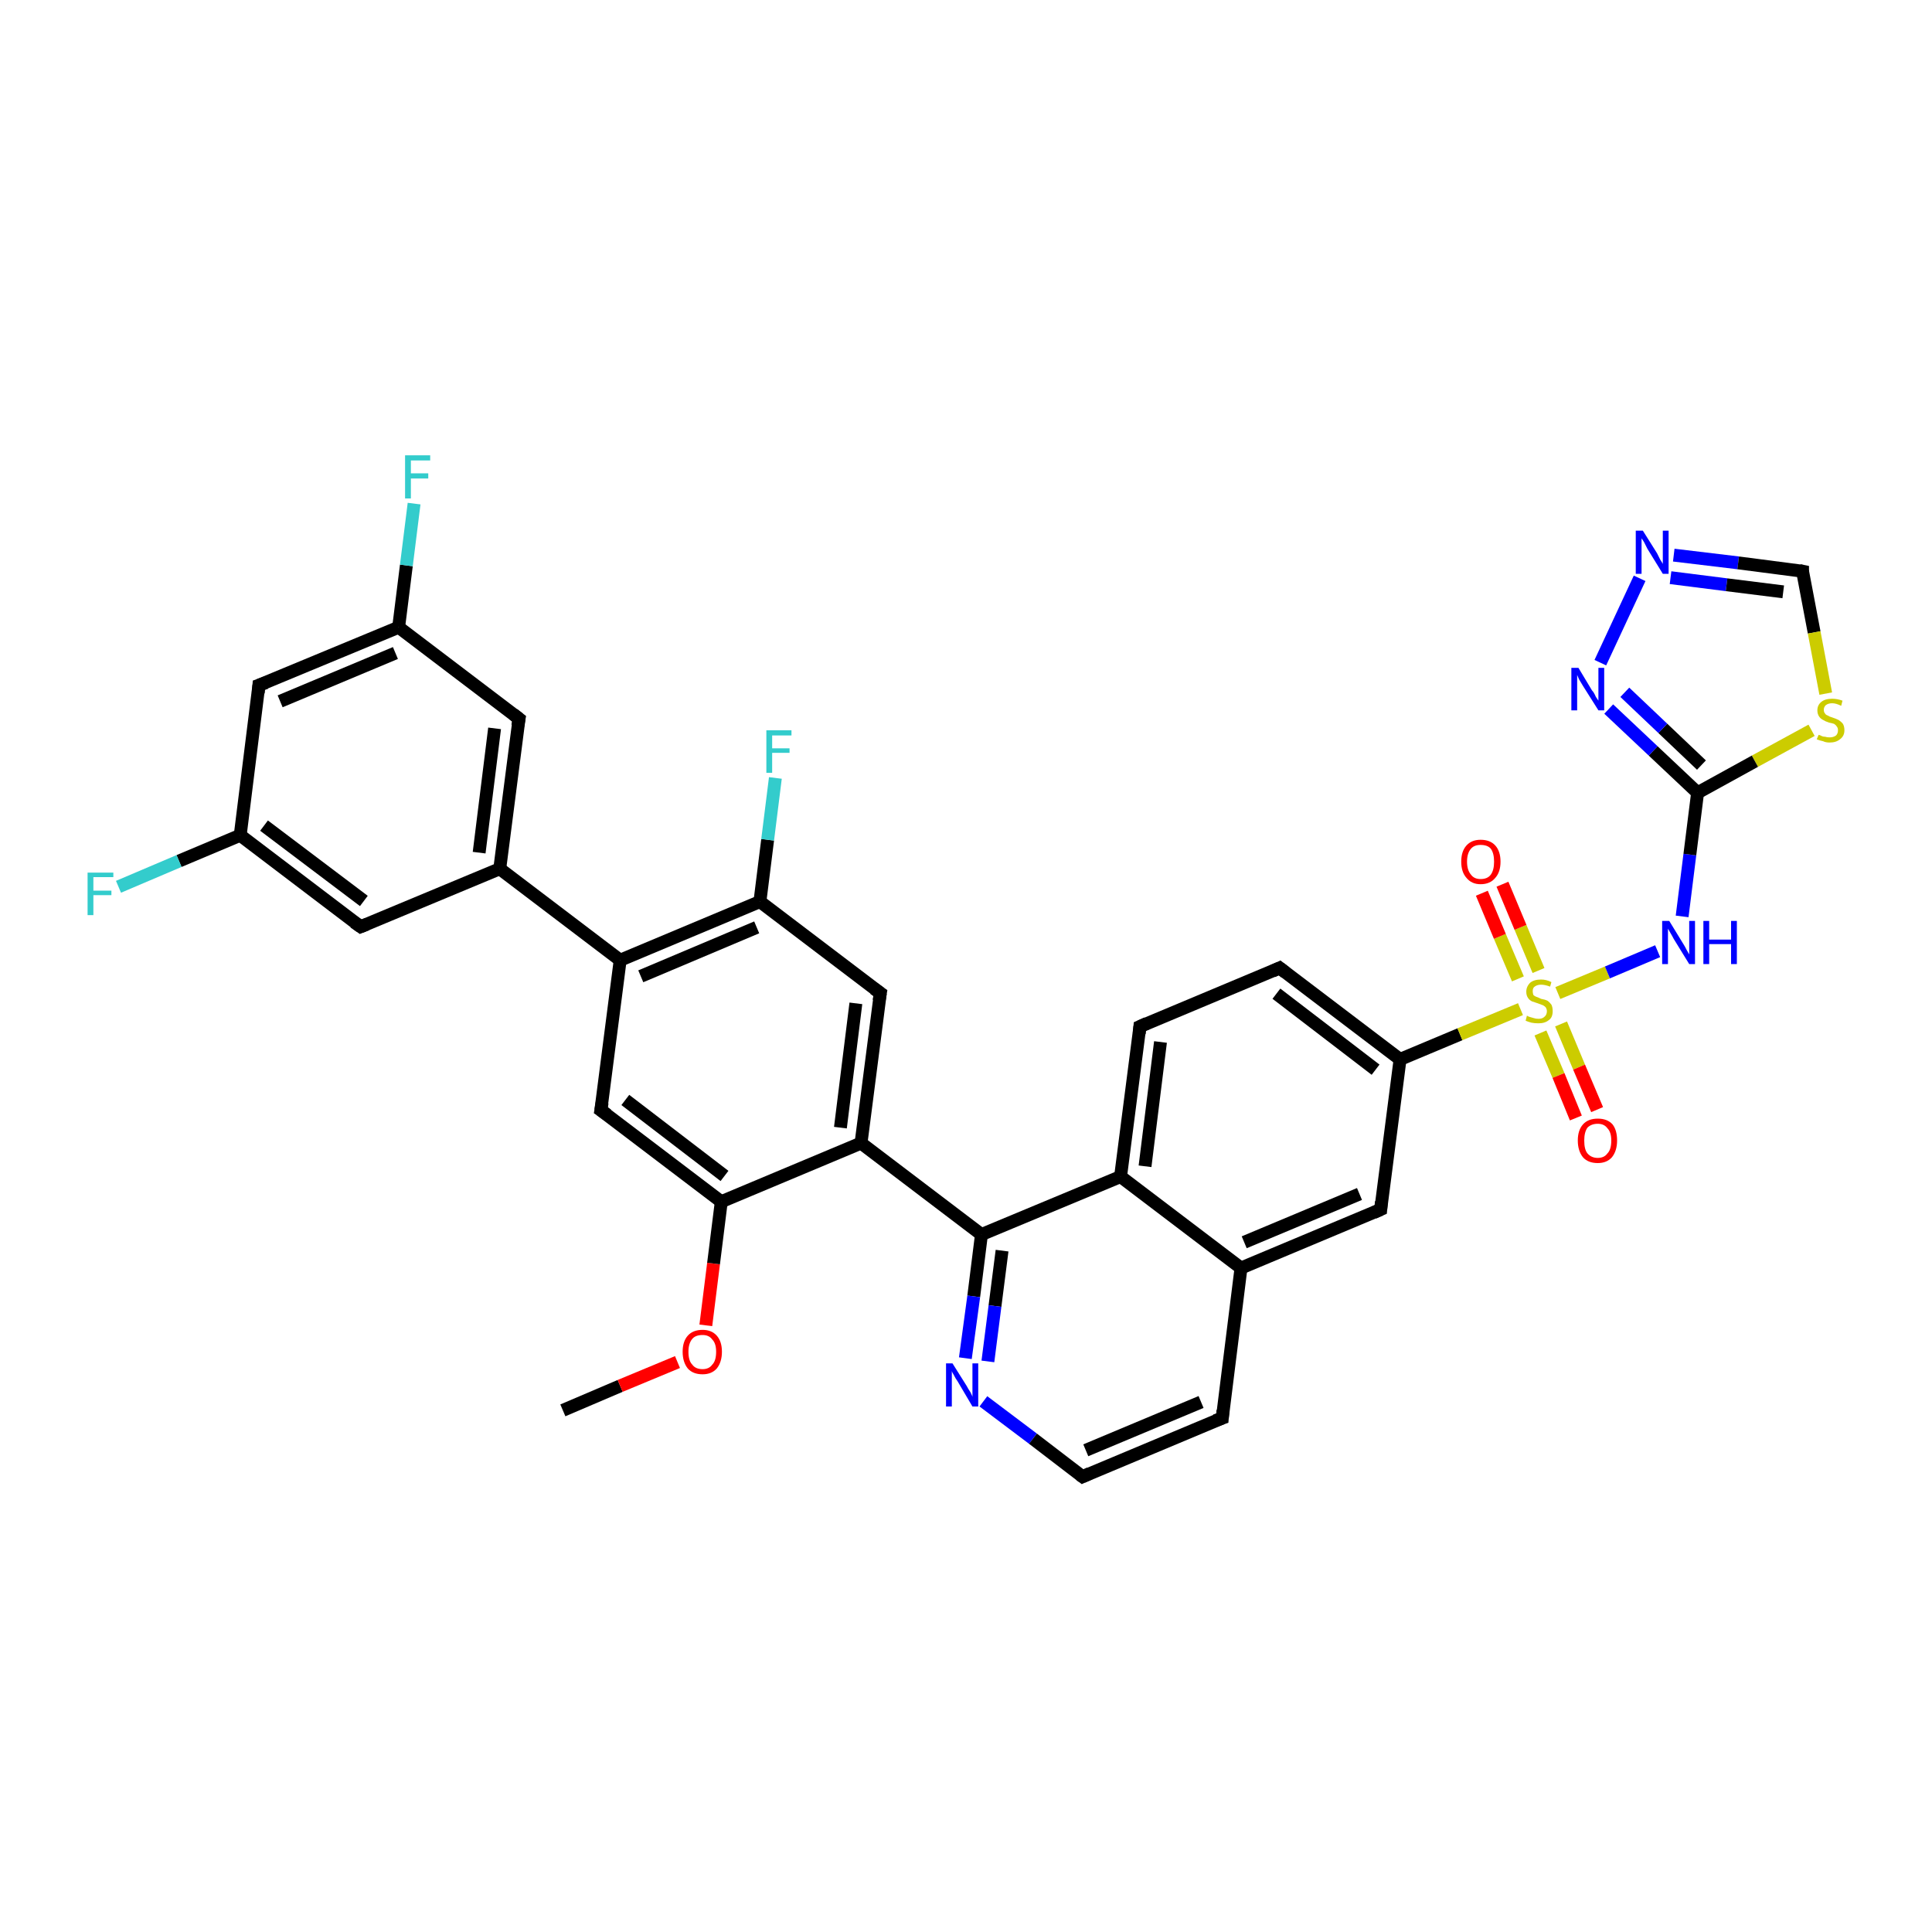 <?xml version='1.0' encoding='iso-8859-1'?>
<svg version='1.1' baseProfile='full'
              xmlns='http://www.w3.org/2000/svg'
                      xmlns:rdkit='http://www.rdkit.org/xml'
                      xmlns:xlink='http://www.w3.org/1999/xlink'
                  xml:space='preserve'
width='300px' height='300px' viewBox='0 0 300 300'>
<!-- END OF HEADER -->
<rect style='opacity:1.0;fill:#FFFFFF;stroke:none' width='300.0' height='300.0' x='0.0' y='0.0'> </rect>
<path class='bond-0 atom-0 atom-1' d='M 87.4,219.0 L 96.3,215.2' style='fill:none;fill-rule:evenodd;stroke:#000000;stroke-width:2.0px;stroke-linecap:butt;stroke-linejoin:miter;stroke-opacity:1' />
<path class='bond-0 atom-0 atom-1' d='M 96.3,215.2 L 105.2,211.5' style='fill:none;fill-rule:evenodd;stroke:#FF0000;stroke-width:2.0px;stroke-linecap:butt;stroke-linejoin:miter;stroke-opacity:1' />
<path class='bond-1 atom-1 atom-2' d='M 109.6,205.8 L 110.8,196.2' style='fill:none;fill-rule:evenodd;stroke:#FF0000;stroke-width:2.0px;stroke-linecap:butt;stroke-linejoin:miter;stroke-opacity:1' />
<path class='bond-1 atom-1 atom-2' d='M 110.8,196.2 L 112.0,186.6' style='fill:none;fill-rule:evenodd;stroke:#000000;stroke-width:2.0px;stroke-linecap:butt;stroke-linejoin:miter;stroke-opacity:1' />
<path class='bond-2 atom-2 atom-3' d='M 112.0,186.6 L 93.3,172.4' style='fill:none;fill-rule:evenodd;stroke:#000000;stroke-width:2.0px;stroke-linecap:butt;stroke-linejoin:miter;stroke-opacity:1' />
<path class='bond-2 atom-2 atom-3' d='M 112.5,182.6 L 97.1,170.8' style='fill:none;fill-rule:evenodd;stroke:#000000;stroke-width:2.0px;stroke-linecap:butt;stroke-linejoin:miter;stroke-opacity:1' />
<path class='bond-3 atom-3 atom-4' d='M 93.3,172.4 L 96.3,149.1' style='fill:none;fill-rule:evenodd;stroke:#000000;stroke-width:2.0px;stroke-linecap:butt;stroke-linejoin:miter;stroke-opacity:1' />
<path class='bond-4 atom-4 atom-5' d='M 96.3,149.1 L 118.0,140.0' style='fill:none;fill-rule:evenodd;stroke:#000000;stroke-width:2.0px;stroke-linecap:butt;stroke-linejoin:miter;stroke-opacity:1' />
<path class='bond-4 atom-4 atom-5' d='M 99.5,151.6 L 117.5,144.0' style='fill:none;fill-rule:evenodd;stroke:#000000;stroke-width:2.0px;stroke-linecap:butt;stroke-linejoin:miter;stroke-opacity:1' />
<path class='bond-5 atom-5 atom-6' d='M 118.0,140.0 L 119.2,130.4' style='fill:none;fill-rule:evenodd;stroke:#000000;stroke-width:2.0px;stroke-linecap:butt;stroke-linejoin:miter;stroke-opacity:1' />
<path class='bond-5 atom-5 atom-6' d='M 119.2,130.4 L 120.4,120.8' style='fill:none;fill-rule:evenodd;stroke:#33CCCC;stroke-width:2.0px;stroke-linecap:butt;stroke-linejoin:miter;stroke-opacity:1' />
<path class='bond-6 atom-5 atom-7' d='M 118.0,140.0 L 136.7,154.2' style='fill:none;fill-rule:evenodd;stroke:#000000;stroke-width:2.0px;stroke-linecap:butt;stroke-linejoin:miter;stroke-opacity:1' />
<path class='bond-7 atom-7 atom-8' d='M 136.7,154.2 L 133.7,177.5' style='fill:none;fill-rule:evenodd;stroke:#000000;stroke-width:2.0px;stroke-linecap:butt;stroke-linejoin:miter;stroke-opacity:1' />
<path class='bond-7 atom-7 atom-8' d='M 132.9,155.8 L 130.5,175.1' style='fill:none;fill-rule:evenodd;stroke:#000000;stroke-width:2.0px;stroke-linecap:butt;stroke-linejoin:miter;stroke-opacity:1' />
<path class='bond-8 atom-8 atom-9' d='M 133.7,177.5 L 152.4,191.7' style='fill:none;fill-rule:evenodd;stroke:#000000;stroke-width:2.0px;stroke-linecap:butt;stroke-linejoin:miter;stroke-opacity:1' />
<path class='bond-9 atom-9 atom-10' d='M 152.4,191.7 L 151.2,201.3' style='fill:none;fill-rule:evenodd;stroke:#000000;stroke-width:2.0px;stroke-linecap:butt;stroke-linejoin:miter;stroke-opacity:1' />
<path class='bond-9 atom-9 atom-10' d='M 151.2,201.3 L 149.9,210.9' style='fill:none;fill-rule:evenodd;stroke:#0000FF;stroke-width:2.0px;stroke-linecap:butt;stroke-linejoin:miter;stroke-opacity:1' />
<path class='bond-9 atom-9 atom-10' d='M 155.6,194.2 L 154.5,202.8' style='fill:none;fill-rule:evenodd;stroke:#000000;stroke-width:2.0px;stroke-linecap:butt;stroke-linejoin:miter;stroke-opacity:1' />
<path class='bond-9 atom-9 atom-10' d='M 154.5,202.8 L 153.4,211.4' style='fill:none;fill-rule:evenodd;stroke:#0000FF;stroke-width:2.0px;stroke-linecap:butt;stroke-linejoin:miter;stroke-opacity:1' />
<path class='bond-10 atom-10 atom-11' d='M 152.7,217.6 L 160.4,223.4' style='fill:none;fill-rule:evenodd;stroke:#0000FF;stroke-width:2.0px;stroke-linecap:butt;stroke-linejoin:miter;stroke-opacity:1' />
<path class='bond-10 atom-10 atom-11' d='M 160.4,223.4 L 168.1,229.3' style='fill:none;fill-rule:evenodd;stroke:#000000;stroke-width:2.0px;stroke-linecap:butt;stroke-linejoin:miter;stroke-opacity:1' />
<path class='bond-11 atom-11 atom-12' d='M 168.1,229.3 L 189.8,220.2' style='fill:none;fill-rule:evenodd;stroke:#000000;stroke-width:2.0px;stroke-linecap:butt;stroke-linejoin:miter;stroke-opacity:1' />
<path class='bond-11 atom-11 atom-12' d='M 168.6,225.2 L 186.5,217.7' style='fill:none;fill-rule:evenodd;stroke:#000000;stroke-width:2.0px;stroke-linecap:butt;stroke-linejoin:miter;stroke-opacity:1' />
<path class='bond-12 atom-12 atom-13' d='M 189.8,220.2 L 192.7,196.9' style='fill:none;fill-rule:evenodd;stroke:#000000;stroke-width:2.0px;stroke-linecap:butt;stroke-linejoin:miter;stroke-opacity:1' />
<path class='bond-13 atom-13 atom-14' d='M 192.7,196.9 L 214.4,187.8' style='fill:none;fill-rule:evenodd;stroke:#000000;stroke-width:2.0px;stroke-linecap:butt;stroke-linejoin:miter;stroke-opacity:1' />
<path class='bond-13 atom-13 atom-14' d='M 193.2,192.9 L 211.1,185.4' style='fill:none;fill-rule:evenodd;stroke:#000000;stroke-width:2.0px;stroke-linecap:butt;stroke-linejoin:miter;stroke-opacity:1' />
<path class='bond-14 atom-14 atom-15' d='M 214.4,187.8 L 217.4,164.5' style='fill:none;fill-rule:evenodd;stroke:#000000;stroke-width:2.0px;stroke-linecap:butt;stroke-linejoin:miter;stroke-opacity:1' />
<path class='bond-15 atom-15 atom-16' d='M 217.4,164.5 L 198.7,150.3' style='fill:none;fill-rule:evenodd;stroke:#000000;stroke-width:2.0px;stroke-linecap:butt;stroke-linejoin:miter;stroke-opacity:1' />
<path class='bond-15 atom-15 atom-16' d='M 213.6,166.1 L 198.2,154.3' style='fill:none;fill-rule:evenodd;stroke:#000000;stroke-width:2.0px;stroke-linecap:butt;stroke-linejoin:miter;stroke-opacity:1' />
<path class='bond-16 atom-16 atom-17' d='M 198.7,150.3 L 177.0,159.4' style='fill:none;fill-rule:evenodd;stroke:#000000;stroke-width:2.0px;stroke-linecap:butt;stroke-linejoin:miter;stroke-opacity:1' />
<path class='bond-17 atom-17 atom-18' d='M 177.0,159.4 L 174.0,182.7' style='fill:none;fill-rule:evenodd;stroke:#000000;stroke-width:2.0px;stroke-linecap:butt;stroke-linejoin:miter;stroke-opacity:1' />
<path class='bond-17 atom-17 atom-18' d='M 180.2,161.8 L 177.8,181.1' style='fill:none;fill-rule:evenodd;stroke:#000000;stroke-width:2.0px;stroke-linecap:butt;stroke-linejoin:miter;stroke-opacity:1' />
<path class='bond-18 atom-15 atom-19' d='M 217.4,164.5 L 226.7,160.6' style='fill:none;fill-rule:evenodd;stroke:#000000;stroke-width:2.0px;stroke-linecap:butt;stroke-linejoin:miter;stroke-opacity:1' />
<path class='bond-18 atom-15 atom-19' d='M 226.7,160.6 L 236.1,156.7' style='fill:none;fill-rule:evenodd;stroke:#CCCC00;stroke-width:2.0px;stroke-linecap:butt;stroke-linejoin:miter;stroke-opacity:1' />
<path class='bond-19 atom-19 atom-20' d='M 239.2,160.4 L 242.0,167.0' style='fill:none;fill-rule:evenodd;stroke:#CCCC00;stroke-width:2.0px;stroke-linecap:butt;stroke-linejoin:miter;stroke-opacity:1' />
<path class='bond-19 atom-19 atom-20' d='M 242.0,167.0 L 244.7,173.6' style='fill:none;fill-rule:evenodd;stroke:#FF0000;stroke-width:2.0px;stroke-linecap:butt;stroke-linejoin:miter;stroke-opacity:1' />
<path class='bond-19 atom-19 atom-20' d='M 242.4,159.0 L 245.2,165.7' style='fill:none;fill-rule:evenodd;stroke:#CCCC00;stroke-width:2.0px;stroke-linecap:butt;stroke-linejoin:miter;stroke-opacity:1' />
<path class='bond-19 atom-19 atom-20' d='M 245.2,165.7 L 248.0,172.3' style='fill:none;fill-rule:evenodd;stroke:#FF0000;stroke-width:2.0px;stroke-linecap:butt;stroke-linejoin:miter;stroke-opacity:1' />
<path class='bond-20 atom-19 atom-21' d='M 238.9,150.7 L 236.1,144.0' style='fill:none;fill-rule:evenodd;stroke:#CCCC00;stroke-width:2.0px;stroke-linecap:butt;stroke-linejoin:miter;stroke-opacity:1' />
<path class='bond-20 atom-19 atom-21' d='M 236.1,144.0 L 233.3,137.3' style='fill:none;fill-rule:evenodd;stroke:#FF0000;stroke-width:2.0px;stroke-linecap:butt;stroke-linejoin:miter;stroke-opacity:1' />
<path class='bond-20 atom-19 atom-21' d='M 235.7,152.0 L 232.9,145.4' style='fill:none;fill-rule:evenodd;stroke:#CCCC00;stroke-width:2.0px;stroke-linecap:butt;stroke-linejoin:miter;stroke-opacity:1' />
<path class='bond-20 atom-19 atom-21' d='M 232.9,145.4 L 230.1,138.7' style='fill:none;fill-rule:evenodd;stroke:#FF0000;stroke-width:2.0px;stroke-linecap:butt;stroke-linejoin:miter;stroke-opacity:1' />
<path class='bond-21 atom-19 atom-22' d='M 241.9,154.2 L 249.6,151.0' style='fill:none;fill-rule:evenodd;stroke:#CCCC00;stroke-width:2.0px;stroke-linecap:butt;stroke-linejoin:miter;stroke-opacity:1' />
<path class='bond-21 atom-19 atom-22' d='M 249.6,151.0 L 257.4,147.7' style='fill:none;fill-rule:evenodd;stroke:#0000FF;stroke-width:2.0px;stroke-linecap:butt;stroke-linejoin:miter;stroke-opacity:1' />
<path class='bond-22 atom-22 atom-23' d='M 261.2,142.3 L 262.4,132.7' style='fill:none;fill-rule:evenodd;stroke:#0000FF;stroke-width:2.0px;stroke-linecap:butt;stroke-linejoin:miter;stroke-opacity:1' />
<path class='bond-22 atom-22 atom-23' d='M 262.4,132.7 L 263.6,123.1' style='fill:none;fill-rule:evenodd;stroke:#000000;stroke-width:2.0px;stroke-linecap:butt;stroke-linejoin:miter;stroke-opacity:1' />
<path class='bond-23 atom-23 atom-24' d='M 263.6,123.1 L 256.7,116.6' style='fill:none;fill-rule:evenodd;stroke:#000000;stroke-width:2.0px;stroke-linecap:butt;stroke-linejoin:miter;stroke-opacity:1' />
<path class='bond-23 atom-23 atom-24' d='M 256.7,116.6 L 249.8,110.1' style='fill:none;fill-rule:evenodd;stroke:#0000FF;stroke-width:2.0px;stroke-linecap:butt;stroke-linejoin:miter;stroke-opacity:1' />
<path class='bond-23 atom-23 atom-24' d='M 264.2,118.8 L 258.2,113.1' style='fill:none;fill-rule:evenodd;stroke:#000000;stroke-width:2.0px;stroke-linecap:butt;stroke-linejoin:miter;stroke-opacity:1' />
<path class='bond-23 atom-23 atom-24' d='M 258.2,113.1 L 252.3,107.5' style='fill:none;fill-rule:evenodd;stroke:#0000FF;stroke-width:2.0px;stroke-linecap:butt;stroke-linejoin:miter;stroke-opacity:1' />
<path class='bond-24 atom-24 atom-25' d='M 248.5,102.9 L 254.6,89.8' style='fill:none;fill-rule:evenodd;stroke:#0000FF;stroke-width:2.0px;stroke-linecap:butt;stroke-linejoin:miter;stroke-opacity:1' />
<path class='bond-25 atom-25 atom-26' d='M 259.9,86.2 L 269.9,87.4' style='fill:none;fill-rule:evenodd;stroke:#0000FF;stroke-width:2.0px;stroke-linecap:butt;stroke-linejoin:miter;stroke-opacity:1' />
<path class='bond-25 atom-25 atom-26' d='M 269.9,87.4 L 279.9,88.7' style='fill:none;fill-rule:evenodd;stroke:#000000;stroke-width:2.0px;stroke-linecap:butt;stroke-linejoin:miter;stroke-opacity:1' />
<path class='bond-25 atom-25 atom-26' d='M 259.4,89.7 L 268.1,90.8' style='fill:none;fill-rule:evenodd;stroke:#0000FF;stroke-width:2.0px;stroke-linecap:butt;stroke-linejoin:miter;stroke-opacity:1' />
<path class='bond-25 atom-25 atom-26' d='M 268.1,90.8 L 276.9,91.9' style='fill:none;fill-rule:evenodd;stroke:#000000;stroke-width:2.0px;stroke-linecap:butt;stroke-linejoin:miter;stroke-opacity:1' />
<path class='bond-26 atom-26 atom-27' d='M 279.9,88.7 L 281.7,98.2' style='fill:none;fill-rule:evenodd;stroke:#000000;stroke-width:2.0px;stroke-linecap:butt;stroke-linejoin:miter;stroke-opacity:1' />
<path class='bond-26 atom-26 atom-27' d='M 281.7,98.2 L 283.5,107.7' style='fill:none;fill-rule:evenodd;stroke:#CCCC00;stroke-width:2.0px;stroke-linecap:butt;stroke-linejoin:miter;stroke-opacity:1' />
<path class='bond-27 atom-4 atom-28' d='M 96.3,149.1 L 77.6,134.9' style='fill:none;fill-rule:evenodd;stroke:#000000;stroke-width:2.0px;stroke-linecap:butt;stroke-linejoin:miter;stroke-opacity:1' />
<path class='bond-28 atom-28 atom-29' d='M 77.6,134.9 L 80.6,111.6' style='fill:none;fill-rule:evenodd;stroke:#000000;stroke-width:2.0px;stroke-linecap:butt;stroke-linejoin:miter;stroke-opacity:1' />
<path class='bond-28 atom-28 atom-29' d='M 74.4,132.4 L 76.8,113.1' style='fill:none;fill-rule:evenodd;stroke:#000000;stroke-width:2.0px;stroke-linecap:butt;stroke-linejoin:miter;stroke-opacity:1' />
<path class='bond-29 atom-29 atom-30' d='M 80.6,111.6 L 61.9,97.4' style='fill:none;fill-rule:evenodd;stroke:#000000;stroke-width:2.0px;stroke-linecap:butt;stroke-linejoin:miter;stroke-opacity:1' />
<path class='bond-30 atom-30 atom-31' d='M 61.9,97.4 L 63.1,87.8' style='fill:none;fill-rule:evenodd;stroke:#000000;stroke-width:2.0px;stroke-linecap:butt;stroke-linejoin:miter;stroke-opacity:1' />
<path class='bond-30 atom-30 atom-31' d='M 63.1,87.8 L 64.3,78.2' style='fill:none;fill-rule:evenodd;stroke:#33CCCC;stroke-width:2.0px;stroke-linecap:butt;stroke-linejoin:miter;stroke-opacity:1' />
<path class='bond-31 atom-30 atom-32' d='M 61.9,97.4 L 40.2,106.4' style='fill:none;fill-rule:evenodd;stroke:#000000;stroke-width:2.0px;stroke-linecap:butt;stroke-linejoin:miter;stroke-opacity:1' />
<path class='bond-31 atom-30 atom-32' d='M 61.4,101.4 L 43.5,108.9' style='fill:none;fill-rule:evenodd;stroke:#000000;stroke-width:2.0px;stroke-linecap:butt;stroke-linejoin:miter;stroke-opacity:1' />
<path class='bond-32 atom-32 atom-33' d='M 40.2,106.4 L 37.3,129.7' style='fill:none;fill-rule:evenodd;stroke:#000000;stroke-width:2.0px;stroke-linecap:butt;stroke-linejoin:miter;stroke-opacity:1' />
<path class='bond-33 atom-33 atom-34' d='M 37.3,129.7 L 27.8,133.7' style='fill:none;fill-rule:evenodd;stroke:#000000;stroke-width:2.0px;stroke-linecap:butt;stroke-linejoin:miter;stroke-opacity:1' />
<path class='bond-33 atom-33 atom-34' d='M 27.8,133.7 L 18.4,137.7' style='fill:none;fill-rule:evenodd;stroke:#33CCCC;stroke-width:2.0px;stroke-linecap:butt;stroke-linejoin:miter;stroke-opacity:1' />
<path class='bond-34 atom-33 atom-35' d='M 37.3,129.7 L 56.0,143.9' style='fill:none;fill-rule:evenodd;stroke:#000000;stroke-width:2.0px;stroke-linecap:butt;stroke-linejoin:miter;stroke-opacity:1' />
<path class='bond-34 atom-33 atom-35' d='M 41.0,128.2 L 56.5,139.9' style='fill:none;fill-rule:evenodd;stroke:#000000;stroke-width:2.0px;stroke-linecap:butt;stroke-linejoin:miter;stroke-opacity:1' />
<path class='bond-35 atom-8 atom-2' d='M 133.7,177.5 L 112.0,186.6' style='fill:none;fill-rule:evenodd;stroke:#000000;stroke-width:2.0px;stroke-linecap:butt;stroke-linejoin:miter;stroke-opacity:1' />
<path class='bond-36 atom-18 atom-9' d='M 174.0,182.7 L 152.4,191.7' style='fill:none;fill-rule:evenodd;stroke:#000000;stroke-width:2.0px;stroke-linecap:butt;stroke-linejoin:miter;stroke-opacity:1' />
<path class='bond-37 atom-27 atom-23' d='M 281.3,113.4 L 272.5,118.2' style='fill:none;fill-rule:evenodd;stroke:#CCCC00;stroke-width:2.0px;stroke-linecap:butt;stroke-linejoin:miter;stroke-opacity:1' />
<path class='bond-37 atom-27 atom-23' d='M 272.5,118.2 L 263.6,123.1' style='fill:none;fill-rule:evenodd;stroke:#000000;stroke-width:2.0px;stroke-linecap:butt;stroke-linejoin:miter;stroke-opacity:1' />
<path class='bond-38 atom-35 atom-28' d='M 56.0,143.9 L 77.6,134.9' style='fill:none;fill-rule:evenodd;stroke:#000000;stroke-width:2.0px;stroke-linecap:butt;stroke-linejoin:miter;stroke-opacity:1' />
<path class='bond-39 atom-18 atom-13' d='M 174.0,182.7 L 192.7,196.9' style='fill:none;fill-rule:evenodd;stroke:#000000;stroke-width:2.0px;stroke-linecap:butt;stroke-linejoin:miter;stroke-opacity:1' />
<path d='M 94.3,173.1 L 93.3,172.4 L 93.5,171.2' style='fill:none;stroke:#000000;stroke-width:2.0px;stroke-linecap:butt;stroke-linejoin:miter;stroke-opacity:1;' />
<path d='M 135.7,153.5 L 136.7,154.2 L 136.5,155.4' style='fill:none;stroke:#000000;stroke-width:2.0px;stroke-linecap:butt;stroke-linejoin:miter;stroke-opacity:1;' />
<path d='M 167.7,229.0 L 168.1,229.3 L 169.2,228.8' style='fill:none;stroke:#000000;stroke-width:2.0px;stroke-linecap:butt;stroke-linejoin:miter;stroke-opacity:1;' />
<path d='M 188.7,220.6 L 189.8,220.2 L 189.9,219.0' style='fill:none;stroke:#000000;stroke-width:2.0px;stroke-linecap:butt;stroke-linejoin:miter;stroke-opacity:1;' />
<path d='M 213.3,188.3 L 214.4,187.8 L 214.5,186.6' style='fill:none;stroke:#000000;stroke-width:2.0px;stroke-linecap:butt;stroke-linejoin:miter;stroke-opacity:1;' />
<path d='M 199.6,151.0 L 198.7,150.3 L 197.6,150.8' style='fill:none;stroke:#000000;stroke-width:2.0px;stroke-linecap:butt;stroke-linejoin:miter;stroke-opacity:1;' />
<path d='M 178.1,158.9 L 177.0,159.4 L 176.9,160.5' style='fill:none;stroke:#000000;stroke-width:2.0px;stroke-linecap:butt;stroke-linejoin:miter;stroke-opacity:1;' />
<path d='M 279.4,88.6 L 279.9,88.7 L 279.9,89.2' style='fill:none;stroke:#000000;stroke-width:2.0px;stroke-linecap:butt;stroke-linejoin:miter;stroke-opacity:1;' />
<path d='M 80.4,112.7 L 80.6,111.6 L 79.7,110.9' style='fill:none;stroke:#000000;stroke-width:2.0px;stroke-linecap:butt;stroke-linejoin:miter;stroke-opacity:1;' />
<path d='M 41.3,106.0 L 40.2,106.4 L 40.1,107.6' style='fill:none;stroke:#000000;stroke-width:2.0px;stroke-linecap:butt;stroke-linejoin:miter;stroke-opacity:1;' />
<path d='M 55.0,143.2 L 56.0,143.9 L 57.0,143.5' style='fill:none;stroke:#000000;stroke-width:2.0px;stroke-linecap:butt;stroke-linejoin:miter;stroke-opacity:1;' />
<path class='atom-1' d='M 106.0 209.9
Q 106.0 208.3, 106.8 207.4
Q 107.6 206.5, 109.1 206.5
Q 110.5 206.5, 111.3 207.4
Q 112.1 208.3, 112.1 209.9
Q 112.1 211.5, 111.3 212.5
Q 110.5 213.4, 109.1 213.4
Q 107.6 213.4, 106.8 212.5
Q 106.0 211.5, 106.0 209.9
M 109.1 212.6
Q 110.1 212.6, 110.6 211.9
Q 111.2 211.3, 111.2 209.9
Q 111.2 208.6, 110.6 208.0
Q 110.1 207.3, 109.1 207.3
Q 108.0 207.3, 107.5 207.9
Q 106.9 208.6, 106.9 209.9
Q 106.9 211.3, 107.5 211.9
Q 108.0 212.6, 109.1 212.6
' fill='#FF0000'/>
<path class='atom-6' d='M 119.0 113.4
L 122.9 113.4
L 122.9 114.2
L 119.9 114.2
L 119.9 116.2
L 122.6 116.2
L 122.6 116.9
L 119.9 116.9
L 119.9 120.0
L 119.0 120.0
L 119.0 113.4
' fill='#33CCCC'/>
<path class='atom-10' d='M 147.9 211.7
L 150.1 215.2
Q 150.3 215.6, 150.7 216.2
Q 151.0 216.8, 151.0 216.9
L 151.0 211.7
L 151.9 211.7
L 151.9 218.4
L 151.0 218.4
L 148.7 214.5
Q 148.4 214.1, 148.1 213.5
Q 147.8 213.0, 147.8 212.9
L 147.8 218.4
L 146.9 218.4
L 146.9 211.7
L 147.9 211.7
' fill='#0000FF'/>
<path class='atom-19' d='M 237.1 157.7
Q 237.2 157.8, 237.5 157.9
Q 237.8 158.0, 238.2 158.1
Q 238.5 158.2, 238.9 158.2
Q 239.5 158.2, 239.8 157.9
Q 240.2 157.6, 240.2 157.0
Q 240.2 156.7, 240.0 156.4
Q 239.8 156.2, 239.6 156.1
Q 239.3 156.0, 238.8 155.8
Q 238.2 155.6, 237.9 155.5
Q 237.5 155.3, 237.3 155.0
Q 237.0 154.6, 237.0 154.0
Q 237.0 153.2, 237.6 152.6
Q 238.2 152.1, 239.3 152.1
Q 240.1 152.1, 240.9 152.5
L 240.7 153.2
Q 239.9 152.9, 239.3 152.9
Q 238.7 152.9, 238.3 153.2
Q 238.0 153.4, 238.0 153.9
Q 238.0 154.2, 238.1 154.5
Q 238.3 154.7, 238.6 154.8
Q 238.9 154.9, 239.3 155.1
Q 239.9 155.2, 240.3 155.4
Q 240.6 155.6, 240.9 156.0
Q 241.1 156.4, 241.1 157.0
Q 241.1 158.0, 240.5 158.4
Q 239.9 158.9, 238.9 158.9
Q 238.3 158.9, 237.8 158.8
Q 237.4 158.7, 236.9 158.5
L 237.1 157.7
' fill='#CCCC00'/>
<path class='atom-20' d='M 245.0 177.1
Q 245.0 175.5, 245.8 174.6
Q 246.6 173.7, 248.1 173.7
Q 249.6 173.7, 250.4 174.6
Q 251.1 175.5, 251.1 177.1
Q 251.1 178.7, 250.3 179.7
Q 249.5 180.6, 248.1 180.6
Q 246.6 180.6, 245.8 179.7
Q 245.0 178.7, 245.0 177.1
M 248.1 179.8
Q 249.1 179.8, 249.6 179.1
Q 250.2 178.5, 250.2 177.1
Q 250.2 175.8, 249.6 175.2
Q 249.1 174.5, 248.1 174.5
Q 247.1 174.5, 246.5 175.1
Q 246.0 175.8, 246.0 177.1
Q 246.0 178.5, 246.5 179.1
Q 247.1 179.8, 248.1 179.8
' fill='#FF0000'/>
<path class='atom-21' d='M 226.9 133.8
Q 226.9 132.2, 227.7 131.3
Q 228.5 130.4, 229.9 130.4
Q 231.4 130.4, 232.2 131.3
Q 233.0 132.2, 233.0 133.8
Q 233.0 135.4, 232.2 136.3
Q 231.4 137.3, 229.9 137.3
Q 228.5 137.3, 227.7 136.3
Q 226.9 135.4, 226.9 133.8
M 229.9 136.5
Q 231.0 136.5, 231.5 135.8
Q 232.0 135.1, 232.0 133.8
Q 232.0 132.5, 231.5 131.8
Q 231.0 131.2, 229.9 131.2
Q 228.9 131.2, 228.4 131.8
Q 227.8 132.5, 227.8 133.8
Q 227.8 135.1, 228.4 135.8
Q 228.9 136.5, 229.9 136.5
' fill='#FF0000'/>
<path class='atom-22' d='M 259.2 143.0
L 261.4 146.6
Q 261.6 146.9, 261.9 147.5
Q 262.3 148.2, 262.3 148.2
L 262.3 143.0
L 263.2 143.0
L 263.2 149.7
L 262.3 149.7
L 259.9 145.8
Q 259.7 145.4, 259.4 144.9
Q 259.1 144.4, 259.0 144.2
L 259.0 149.7
L 258.1 149.7
L 258.1 143.0
L 259.2 143.0
' fill='#0000FF'/>
<path class='atom-22' d='M 264.5 143.0
L 265.4 143.0
L 265.4 145.9
L 268.8 145.9
L 268.8 143.0
L 269.7 143.0
L 269.7 149.7
L 268.8 149.7
L 268.8 146.6
L 265.4 146.6
L 265.4 149.7
L 264.5 149.7
L 264.5 143.0
' fill='#0000FF'/>
<path class='atom-24' d='M 245.1 103.7
L 247.2 107.2
Q 247.5 107.5, 247.8 108.2
Q 248.2 108.8, 248.2 108.8
L 248.2 103.7
L 249.1 103.7
L 249.1 110.3
L 248.2 110.3
L 245.8 106.5
Q 245.5 106.0, 245.2 105.5
Q 245.0 105.0, 244.9 104.8
L 244.9 110.3
L 244.0 110.3
L 244.0 103.7
L 245.1 103.7
' fill='#0000FF'/>
<path class='atom-25' d='M 255.1 82.4
L 257.3 85.9
Q 257.5 86.3, 257.8 86.9
Q 258.2 87.5, 258.2 87.6
L 258.2 82.4
L 259.1 82.4
L 259.1 89.1
L 258.2 89.1
L 255.8 85.2
Q 255.6 84.8, 255.3 84.2
Q 255.0 83.7, 254.9 83.6
L 254.9 89.1
L 254.0 89.1
L 254.0 82.4
L 255.1 82.4
' fill='#0000FF'/>
<path class='atom-27' d='M 282.4 114.1
Q 282.4 114.1, 282.7 114.2
Q 283.0 114.4, 283.4 114.4
Q 283.7 114.5, 284.1 114.5
Q 284.7 114.5, 285.1 114.2
Q 285.4 113.9, 285.4 113.4
Q 285.4 113.0, 285.2 112.8
Q 285.1 112.6, 284.8 112.4
Q 284.5 112.3, 284.0 112.2
Q 283.4 112.0, 283.1 111.8
Q 282.7 111.6, 282.5 111.3
Q 282.2 110.9, 282.2 110.3
Q 282.2 109.5, 282.8 109.0
Q 283.4 108.5, 284.5 108.5
Q 285.3 108.5, 286.1 108.8
L 285.9 109.6
Q 285.1 109.2, 284.5 109.2
Q 283.9 109.2, 283.5 109.5
Q 283.2 109.8, 283.2 110.2
Q 283.2 110.6, 283.4 110.8
Q 283.5 111.0, 283.8 111.1
Q 284.1 111.3, 284.5 111.4
Q 285.1 111.6, 285.5 111.8
Q 285.8 112.0, 286.1 112.3
Q 286.4 112.7, 286.4 113.4
Q 286.4 114.3, 285.7 114.8
Q 285.1 115.3, 284.1 115.3
Q 283.5 115.3, 283.1 115.1
Q 282.6 115.0, 282.1 114.8
L 282.4 114.1
' fill='#CCCC00'/>
<path class='atom-31' d='M 62.9 70.7
L 66.8 70.7
L 66.8 71.5
L 63.8 71.5
L 63.8 73.5
L 66.5 73.5
L 66.5 74.3
L 63.8 74.3
L 63.8 77.4
L 62.9 77.4
L 62.9 70.7
' fill='#33CCCC'/>
<path class='atom-34' d='M 13.6 135.5
L 17.6 135.5
L 17.6 136.2
L 14.5 136.2
L 14.5 138.3
L 17.3 138.3
L 17.3 139.0
L 14.5 139.0
L 14.5 142.1
L 13.6 142.1
L 13.6 135.5
' fill='#33CCCC'/>
</svg>
